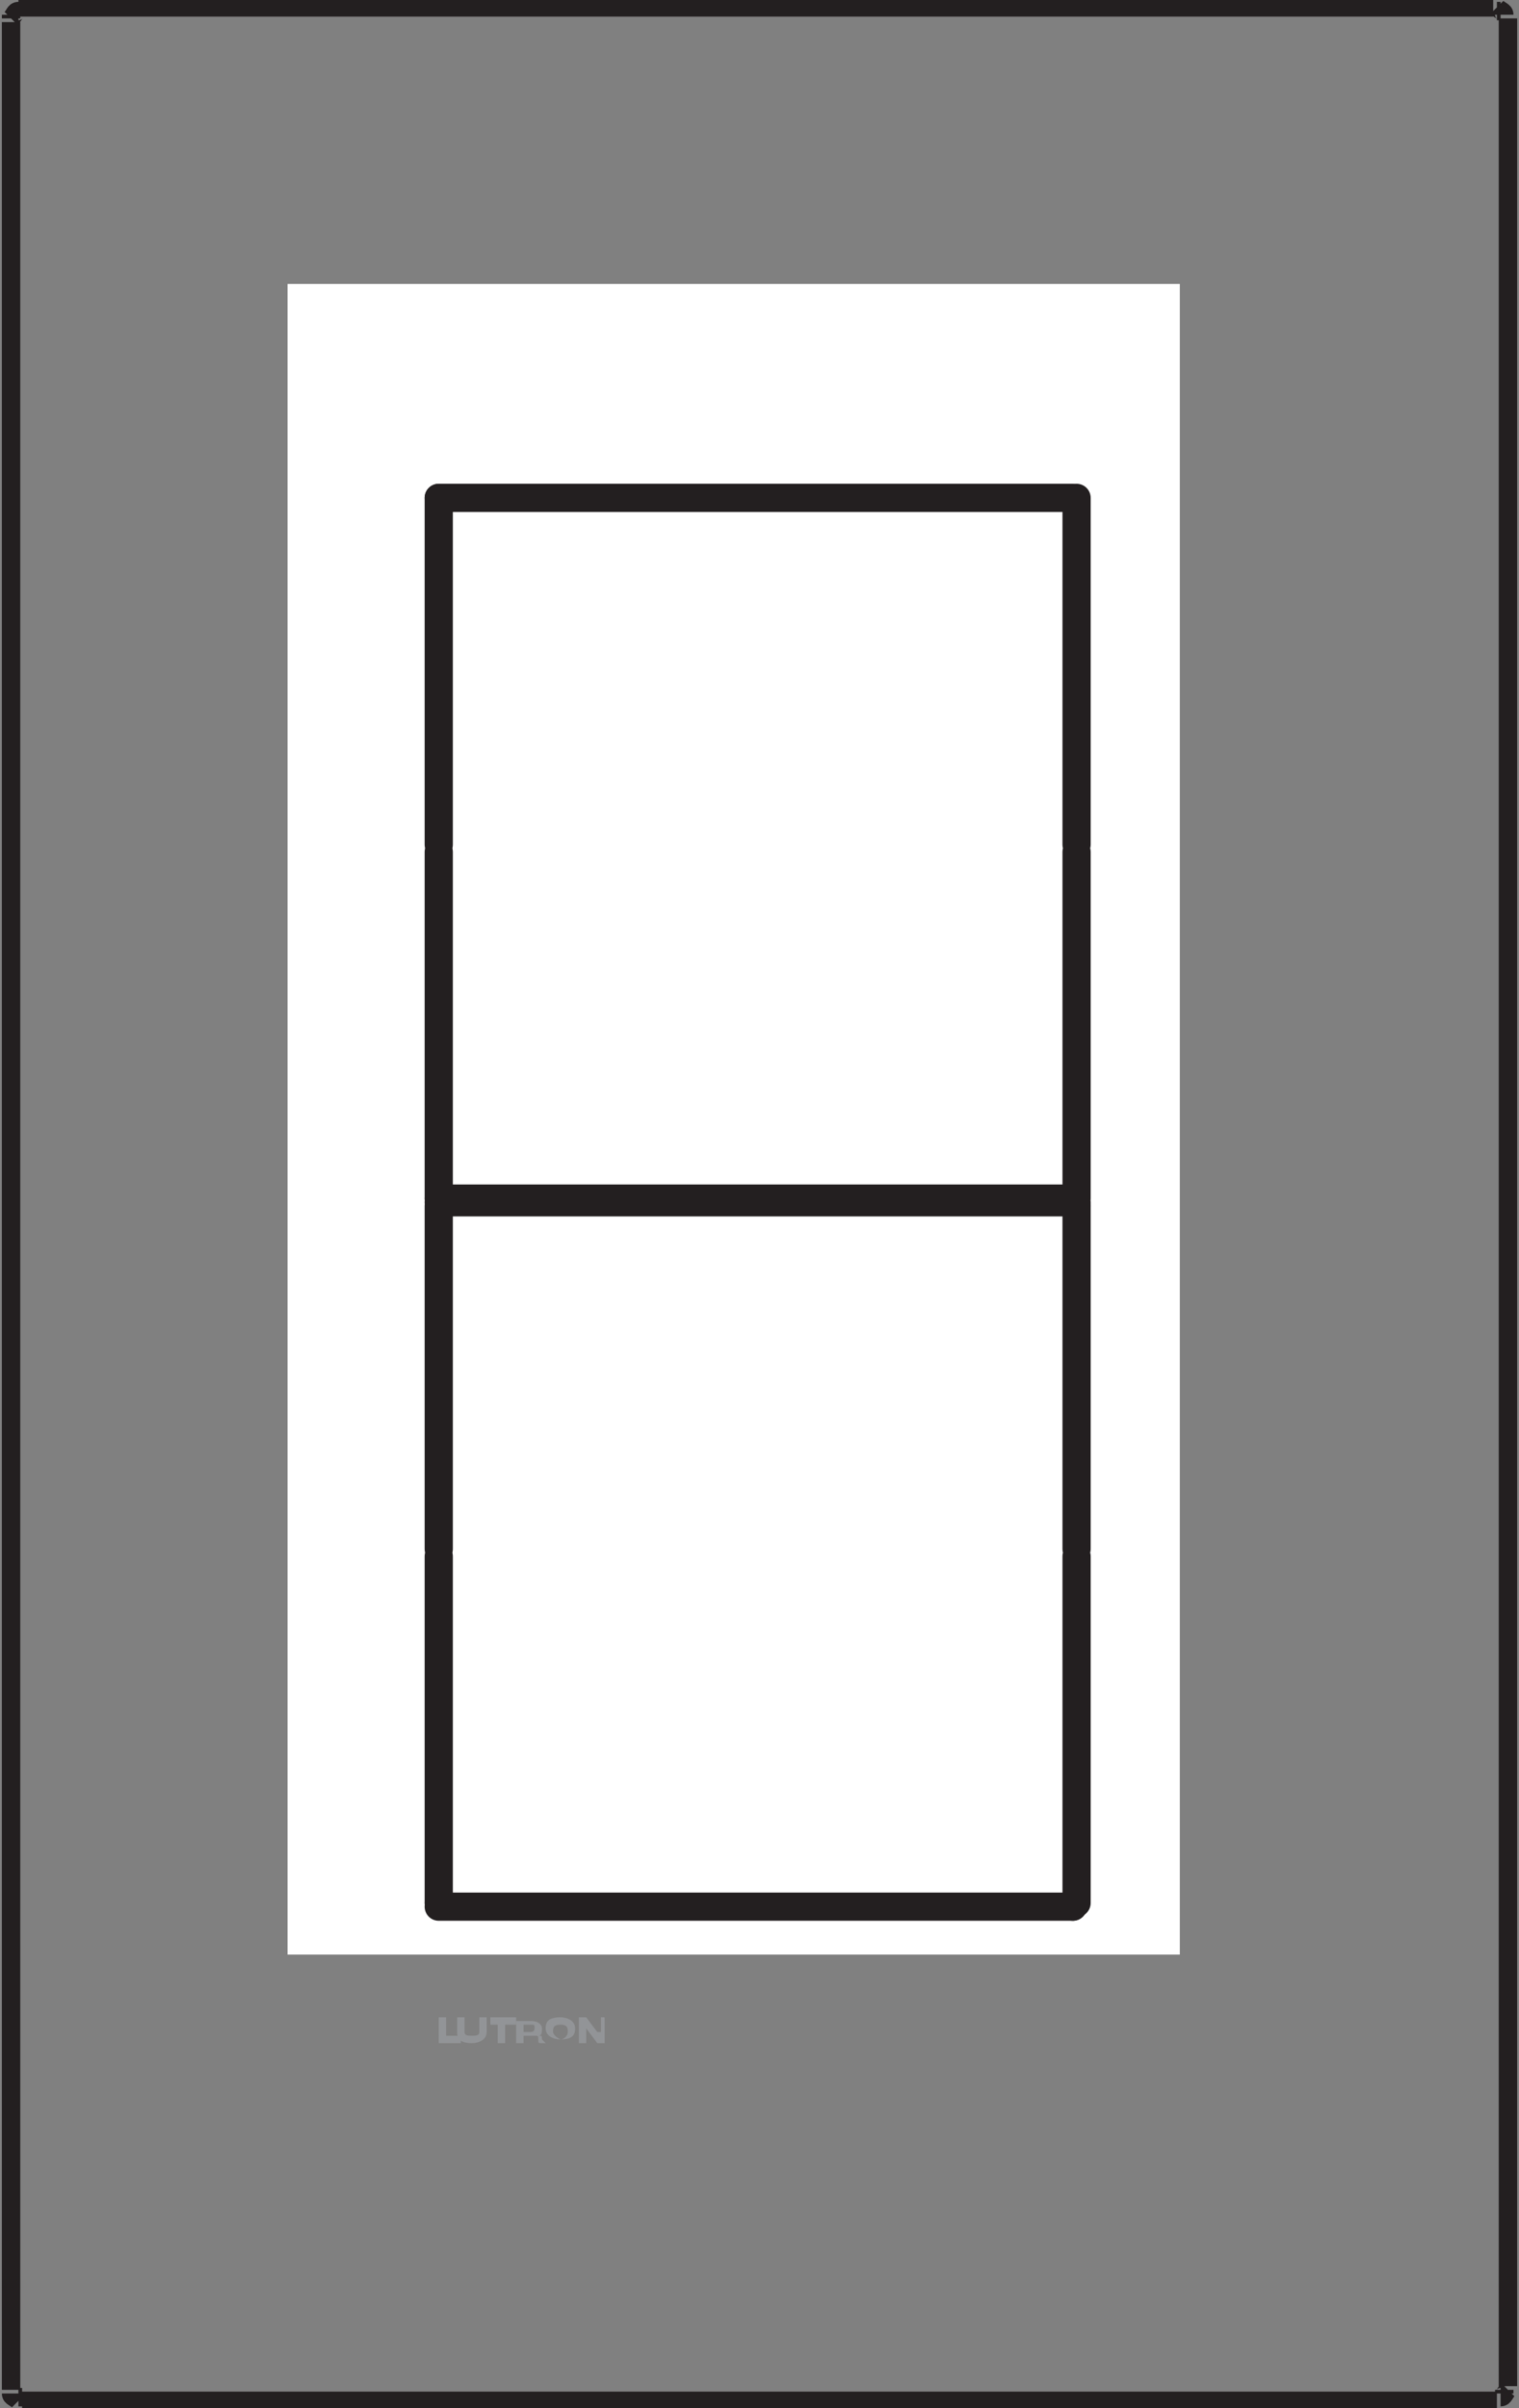 <svg enable-background="new 0 0 41.2 65.3" viewBox="0 0 41.2 65.3" xmlns="http://www.w3.org/2000/svg"><rect x="0" y="0" width="41.2" height="65.3" fill="#808080" stroke="none"/><g fill="none" stroke="#231f20" stroke-miterlimit="10"><path d="m11.9 13.5v9.4m0 .2v9.4m0 9.9v9.4m0 0h17.3" stroke-linecap="round" stroke-linejoin="round" stroke-width=".5"/><path d="m29.2 42.3h-17.3m0-.1h17.3" stroke-linecap="round" stroke-linejoin="round" stroke-width=".5"/><path d="m29.3 51.8v-9.4m-17.4-9.7v9.4m17.4.1v-9.4m0-.3v-9.4m0-.2v-9.4" stroke-linecap="round" stroke-linejoin="round" stroke-width=".5"/><path d="m29.2 32.7h-17.3m0-.1h17.3m0-9.5h-17.3m0-.1h17.3" stroke-linecap="round" stroke-linejoin="round" stroke-width=".5"/><path d="m29.2 13.5h-17.3m17.3 28.7s.1 0 0 0m0 9.6s.1 0 0 0m.1-9.4c0-.1-.1-.1 0 0m-.1-19.4s.1 0 0 0m0 9.6s.1 0 0 0m-17.2.1c-.1 0-.1 0 0 0m0 9.6c-.1 0-.1 0 0 0m-.1-19.4c0 .1 0 .1 0 0m.1-9.4c-.1 0-.1 0 0 0m-.1 19c0 .1 0 .1 0 0m.1-9.4c-.1 0-.1 0 0 0m-.1 128.7v9.4m0 .2v9.4m0 9.8v9.4m0 .1h17.3" stroke-linecap="round" stroke-linejoin="round" stroke-width=".5"/><path d="m29.2 151.7h-17.3m17.3 19.3c0-.1 0-.1 0 0m0-19.2c0-.1 0-.1 0 0m0 9.6c0-.1 0-.1 0 0m-17.3 19s0 .1 0 0m.1-9.5c-.1 0-.1 0 0 0m-.1 19.1s0 .1 0 0m.1-9.5c-.1 0-.1.1 0 0m0-28.8c-.1 0-.1 0 0 0m-.1 19.1s0 .1 0 0m.1-9.5c-.1 0-.1 0 0 0m-.1 59.6v9.4m0 .2v9.4m0 9.8v9.4m0 .1h17.3" stroke-linecap="round" stroke-linejoin="round" stroke-width=".192"/><path d="m29.2 220.8h-17.3m17.3.1c0-.1 0-.1 0 0m-17.3 28.6c0 .1 0 .1 0 0m0-9.5s0 .1 0 0m0 19.1c0 .1 0 .1 0 0m0-9.5s0 .1 0 0m0-19.3s0 .1 0 0m0 9.6s0 .1 0 0m0-9.5s0 .1 0 0m25-9.5v9.4m0 .2v9.4m0 9.8v9.4m.1.1h17.3" stroke-linecap="round" stroke-linejoin="round" stroke-width=".192"/><path d="m54.2 220.8h-17.2m17.2 28.8c.1 0 .1 0 0 0m0 9.6c.1 0 .1 0 0 0m0-28.8c.1 0 .1-.1 0 0m.1-9.5c0-.1 0-.1 0 0m-.1 19.1c.1 0 .1-.1 0 0m-17.3 9.5c0 .1.1.1 0 0m.1-9.5s-.1.1 0 0m-.1 19.1c0 .1.1.1 0 0m.1-9.5s-.1.1 0 0m-.1-19.3s.1.1 0 0m0 9.6s.1.1 0 0m.1-9.5s-.1.1 0 0m25-9.5v9.4m0 .2v9.4m0 9.8v9.4m0 .1h17.3" stroke-linecap="round" stroke-linejoin="round" stroke-width=".192"/><path d="m79.3 220.8h-17.3m17.3 28.8s.1 0 0 0m.1-9.5s-.1-.1 0 0m-.1 19.1s.1 0 0 0m.1-9.5s-.1-.1 0 0m-.1-19.3s.1-.1 0 0m.1-9.5c0-.1-.1-.1 0 0m-.1 19.1s.1-.1 0 0m.1-9.5s-.1-.1 0 0m-17.4 19c0 .1 0 .1 0 0m.1-9.5c-.1 0-.1.1 0 0m-.1 19.1c0 .1 0 .1 0 0m.1-9.5c-.1 0-.1.1 0 0m-.1-19.3s0 .1 0 0m.1-9.5c-.1 0-.1 0 0 0m-.1 19.1s0 .1 0 0m.1-9.5c-.1 0-.1.1 0 0m25-9.5v9.4m0 .2v9.4m0 9.8v9.4m0 .1h17.3" stroke-linecap="round" stroke-linejoin="round" stroke-width=".192"/><path d="m104.4 220.8h-17.3m17.3.1c0-.1 0-.1 0 0m-17.3 28.6c0 .1 0 .1 0 0m0-9.5s0 .1 0 0m0 19.1c0 .1 0 .1 0 0m0-9.5s0 .1 0 0m0-19.3s0 .1 0 0m0 9.6s0 .1 0 0m0-9.5s0 .1 0 0m-50.2-78.6v9.4m0 .2v9.4m0 9.8v9.4m.1.1h17.3" stroke-linecap="round" stroke-linejoin="round" stroke-width=".192"/><path d="m54.2 151.7h-17.2m17.2 28.8c.1 0 .1-.1 0 0m.1-9.5c0-.1 0-.1 0 0m-.1 19.1c.1 0 .1-.1 0 0m0-28.9c.1 0 .1 0 0 0m.1-9.4c0-.1 0-.1 0 0m-.1 19.1c.1 0 .1-.1 0 0m.1-9.5c0-.1 0-.1 0 0m-17.4 19s.1.1 0 0m0 9.6s.1.1 0 0m.1-9.5s-.1.1 0 0m-.1-19.3s.1 0 0 0m0 9.6s.1.1 0 0m25.1-19v9.4m0 .2v9.4m0 9.8v9.4m0 .1h17.3" stroke-linecap="round" stroke-linejoin="round" stroke-width=".192"/><path d="m79.3 151.7h-17.3m17.3 28.8s.1-.1 0 0m.1-9.5c0-.1-.1-.1 0 0m-.1 19.1s.1-.1 0 0m.1-9.5s-.1-.1 0 0m-.1-19.4s.1 0 0 0m.1-9.4c0-.1-.1-.1 0 0m-.1 19.1s.1-.1 0 0m.1-9.5c0-.1-.1-.1 0 0m-17.4 19s0 .1 0 0m.1-9.5c-.1 0-.1 0 0 0m-.1 19.1s0 .1 0 0m.1-9.5c-.1 0-.1.1 0 0m0-28.8c-.1 0-.1 0 0 0m-.1 19.1s0 .1 0 0m.1-9.5c-.1 0-.1 0 0 0" stroke-linecap="round" stroke-linejoin="round" stroke-width=".192"/><path d="m40.5 65.1h-39.9m-.3-.4v-64.1m40.6 0v64.1m-40.3-64.5h39.9m-40.2 64.7c0 .1.1.1.2.2m0-64.8c-.1 0-.1.1-.2.2m40.4 64.5c.1 0 .1-.1.2-.2m-.1-64.4c0-.1-.1-.1-.2-.2m-40.3 64.5v.1m0-64.4v.1m40.2 64.6h.1m-40.1-.1h.1m40.2-.1v-.1m.1-64.2v-.1m-.2-.2h-.1m-40-.1h-.1" stroke-width=".5"/></g><path d="m13.5 55.4h.2v-.5h.3v-.2h-.7v.2h.2z" fill="#929497"/><path clip-rule="evenodd" d="m15 55.1c0-.1 0-.2.2-.2s.2.1.2.2-.1.2-.2.2c-.2-.1-.2-.2-.2-.2m-.2-.1c0 .2.2.3.4.3.3 0 .4-.1.4-.3s-.2-.3-.4-.3c-.3 0-.4.1-.4.3" fill="#929497" fill-rule="evenodd"/><path d="m15.7 55.4h.2v-.4l.3.4h.2v-.7h-.1v.4h-.1l-.3-.4h-.2z" fill="#929497"/><path d="m11.9 55.4h.6v-.2h-.4v-.5h-.2z" fill="#929497"/><path d="m13.2 54.7h-.2v.4c0 .1-.1.1-.2.1s-.2 0-.2-.1v-.4h-.2v.4c0 .2.1.3.4.3.2 0 .4-.1.4-.3z" fill="#929497"/><path clip-rule="evenodd" d="m14.2 54.9h.2c.1 0 .1 0 .1.1s-.1.1-.1.1h-.2zm-.2.5h.2v-.2h.3c.1 0 .1 0 .1.1s0 .1.1.1h.1s-.1-.1-.1-.1c0-.1 0-.1-.1-.1.1 0 .1-.1.1-.2s-.1-.2-.3-.2h-.4z" fill="#929497" fill-rule="evenodd"/><path d="m.3 202.9v-64.1m90.3 64.5h-90m90.4-64.5v64.1m-90.4-64.4h90m-90.3 64.6c0 .1.1.1.2.2m0-64.8c-.1 0-.1.1-.2.2m90.5 64.6c.1 0 .1-.1.2-.2m0-64.4c0-.1-.1-.1-.2-.2m-90.2 0h-.1m90.3 0h-.1m.3.3v-.1m0 64.4v-.1m-90.5.3h.1m90 0h.1m-90.4-64.6v.1m0 64.1v.1" fill="none" stroke="#231f20" stroke-miterlimit="10" stroke-width=".384"/><path d="m13.5 193.6h.2v-.5h.3v-.1h-.7v.1h.2z" fill="#929497"/><path clip-rule="evenodd" d="m15 193.3c0-.1 0-.2.2-.2s.2.1.2.2-.1.2-.2.2c-.2 0-.2-.1-.2-.2m-.2 0c0 .2.2.3.4.3.3 0 .4-.1.4-.3s-.2-.3-.4-.3c-.3 0-.4.1-.4.3" fill="#929497" fill-rule="evenodd"/><path d="m15.7 193.6h.2v-.4l.3.4h.2v-.6h-.2v.4l-.3-.4h-.2z" fill="#929497"/><path d="m11.9 193.6h.6v-.1h-.4v-.5h-.2z" fill="#929497"/><path d="m13.2 193h-.2v.4c0 .1-.1.1-.2.1s-.2 0-.2-.1v-.4h-.2v.4c0 .2.1.3.4.3.2 0 .4-.1.4-.3z" fill="#929497"/><path clip-rule="evenodd" d="m14.2 193.1h.2c.1 0 .1 0 .1.1s-.1.1-.1.1h-.2zm-.2.5h.2v-.2h.3c.1 0 .1 0 .1.1s0 .1.1.1h.1s-.1-.1-.1-.1c0-.1 0-.1-.1-.1.1 0 .1-.1.1-.2s-.1-.2-.3-.2h-.4z" fill="#929497" fill-rule="evenodd"/><path d="m13.5 262.7h.2v-.5h.3v-.1h-.7v.1h.2z" fill="#929497"/><path clip-rule="evenodd" d="m15 262.4c0-.1 0-.2.2-.2s.2.1.2.2-.1.2-.2.2c-.2 0-.2-.1-.2-.2m-.2 0c0 .2.2.3.4.3.3 0 .4-.1.4-.3s-.2-.3-.4-.3c-.3 0-.4.1-.4.3" fill="#929497" fill-rule="evenodd"/><path d="m15.7 262.7h.2v-.4l.3.4h.2v-.6h-.2v.4l-.3-.4h-.2z" fill="#929497"/><path d="m11.9 262.7h.6v-.1h-.4v-.5h-.2z" fill="#929497"/><path d="m13.2 262.1h-.2v.4c0 .1-.1.1-.2.1s-.2 0-.2-.1v-.4h-.2v.4c0 .2.1.3.4.3.2 0 .4-.1.4-.3z" fill="#929497"/><path clip-rule="evenodd" d="m14.2 262.2h.2c.1 0 .1 0 .1.1s-.1.1-.1.1h-.2zm-.2.5h.2v-.2h.3c.1 0 .1 0 .1.1s0 .1.1.1h.1s-.1-.1-.1-.1c0-.1 0-.1-.1-.1.1 0 .1-.1.1-.2s-.1-.2-.3-.2h-.4z" fill="#929497" fill-rule="evenodd"/><path d="m.3 272v-64m115.4 64.4h-115.1m115.4-64.4v64m-115.4-64.4h115m-115.3 64.6c0 .1.1.1.2.2m0-64.8c-.1 0-.1.1-.2.2m115.5 64.6c.1 0 .1-.1.2-.2m0-64.4c0-.1-.1-.1-.2-.2m-115.2 0h-.1m115.3 0h-.1m.3.4v-.1m0 64.3v-.1m-115.5.3h.1m115.1 0h.1m-115.5-64.6v.1m0 64.1v.1" fill="none" stroke="#231f20" stroke-miterlimit="10" stroke-width=".384"/><path d="m7.8 7.7h24.2v45.3h-24.2z" fill="#fff"/><path d="m11.9 13.5v9.4" style="fill:none;stroke:#231f20;stroke-width:.765;stroke-linecap:round;stroke-linejoin:round;stroke-miterlimit:10"/><path d="m11.9 23.1v9.4" style="fill:none;stroke:#231f20;stroke-width:.765;stroke-linecap:round;stroke-linejoin:round;stroke-miterlimit:10"/><path d="m11.9 42.2v9.4" style="fill:none;stroke:#231f20;stroke-width:.765;stroke-linecap:round;stroke-linejoin:round;stroke-miterlimit:10"/><path d="m11.9 51.7h17.2" style="fill:none;stroke:#231f20;stroke-width:.765;stroke-linecap:round;stroke-linejoin:round;stroke-miterlimit:10"/><path d="m29.2 51.6v-9.4m-17.3-9.5v9.3m17.3 0v-9.4m0-.1v-9.4m0-.2v-9.4" style="fill:none;stroke:#231f20;stroke-width:.765;stroke-linecap:round;stroke-linejoin:round;stroke-miterlimit:10"/><path d="m29.1 32.6h-17.2" style="fill:none;stroke:#231f20;stroke-width:.765;stroke-linecap:round;stroke-linejoin:round;stroke-miterlimit:10"/><path d="m11.9 32.5h17.2" style="fill:none;stroke:#231f20;stroke-width:.765;stroke-linecap:round;stroke-linejoin:round;stroke-miterlimit:10"/><path d="m29.1 13.5h-17.2m17.3 19.2c0-.1 0-.1 0 0m-.1 19c.1 0 .1 0 0 0m0-19.2c.1 0 .1 0 0 0m-17.1.1c-.1 0-.1 0 0 0m-.1 19c0 .1 0 .1 0 0m.1-38.1c-.1 0-.1 0 0 0" style="fill:none;stroke:#231f20;stroke-width:.765;stroke-linecap:round;stroke-linejoin:round;stroke-miterlimit:10"/></svg>